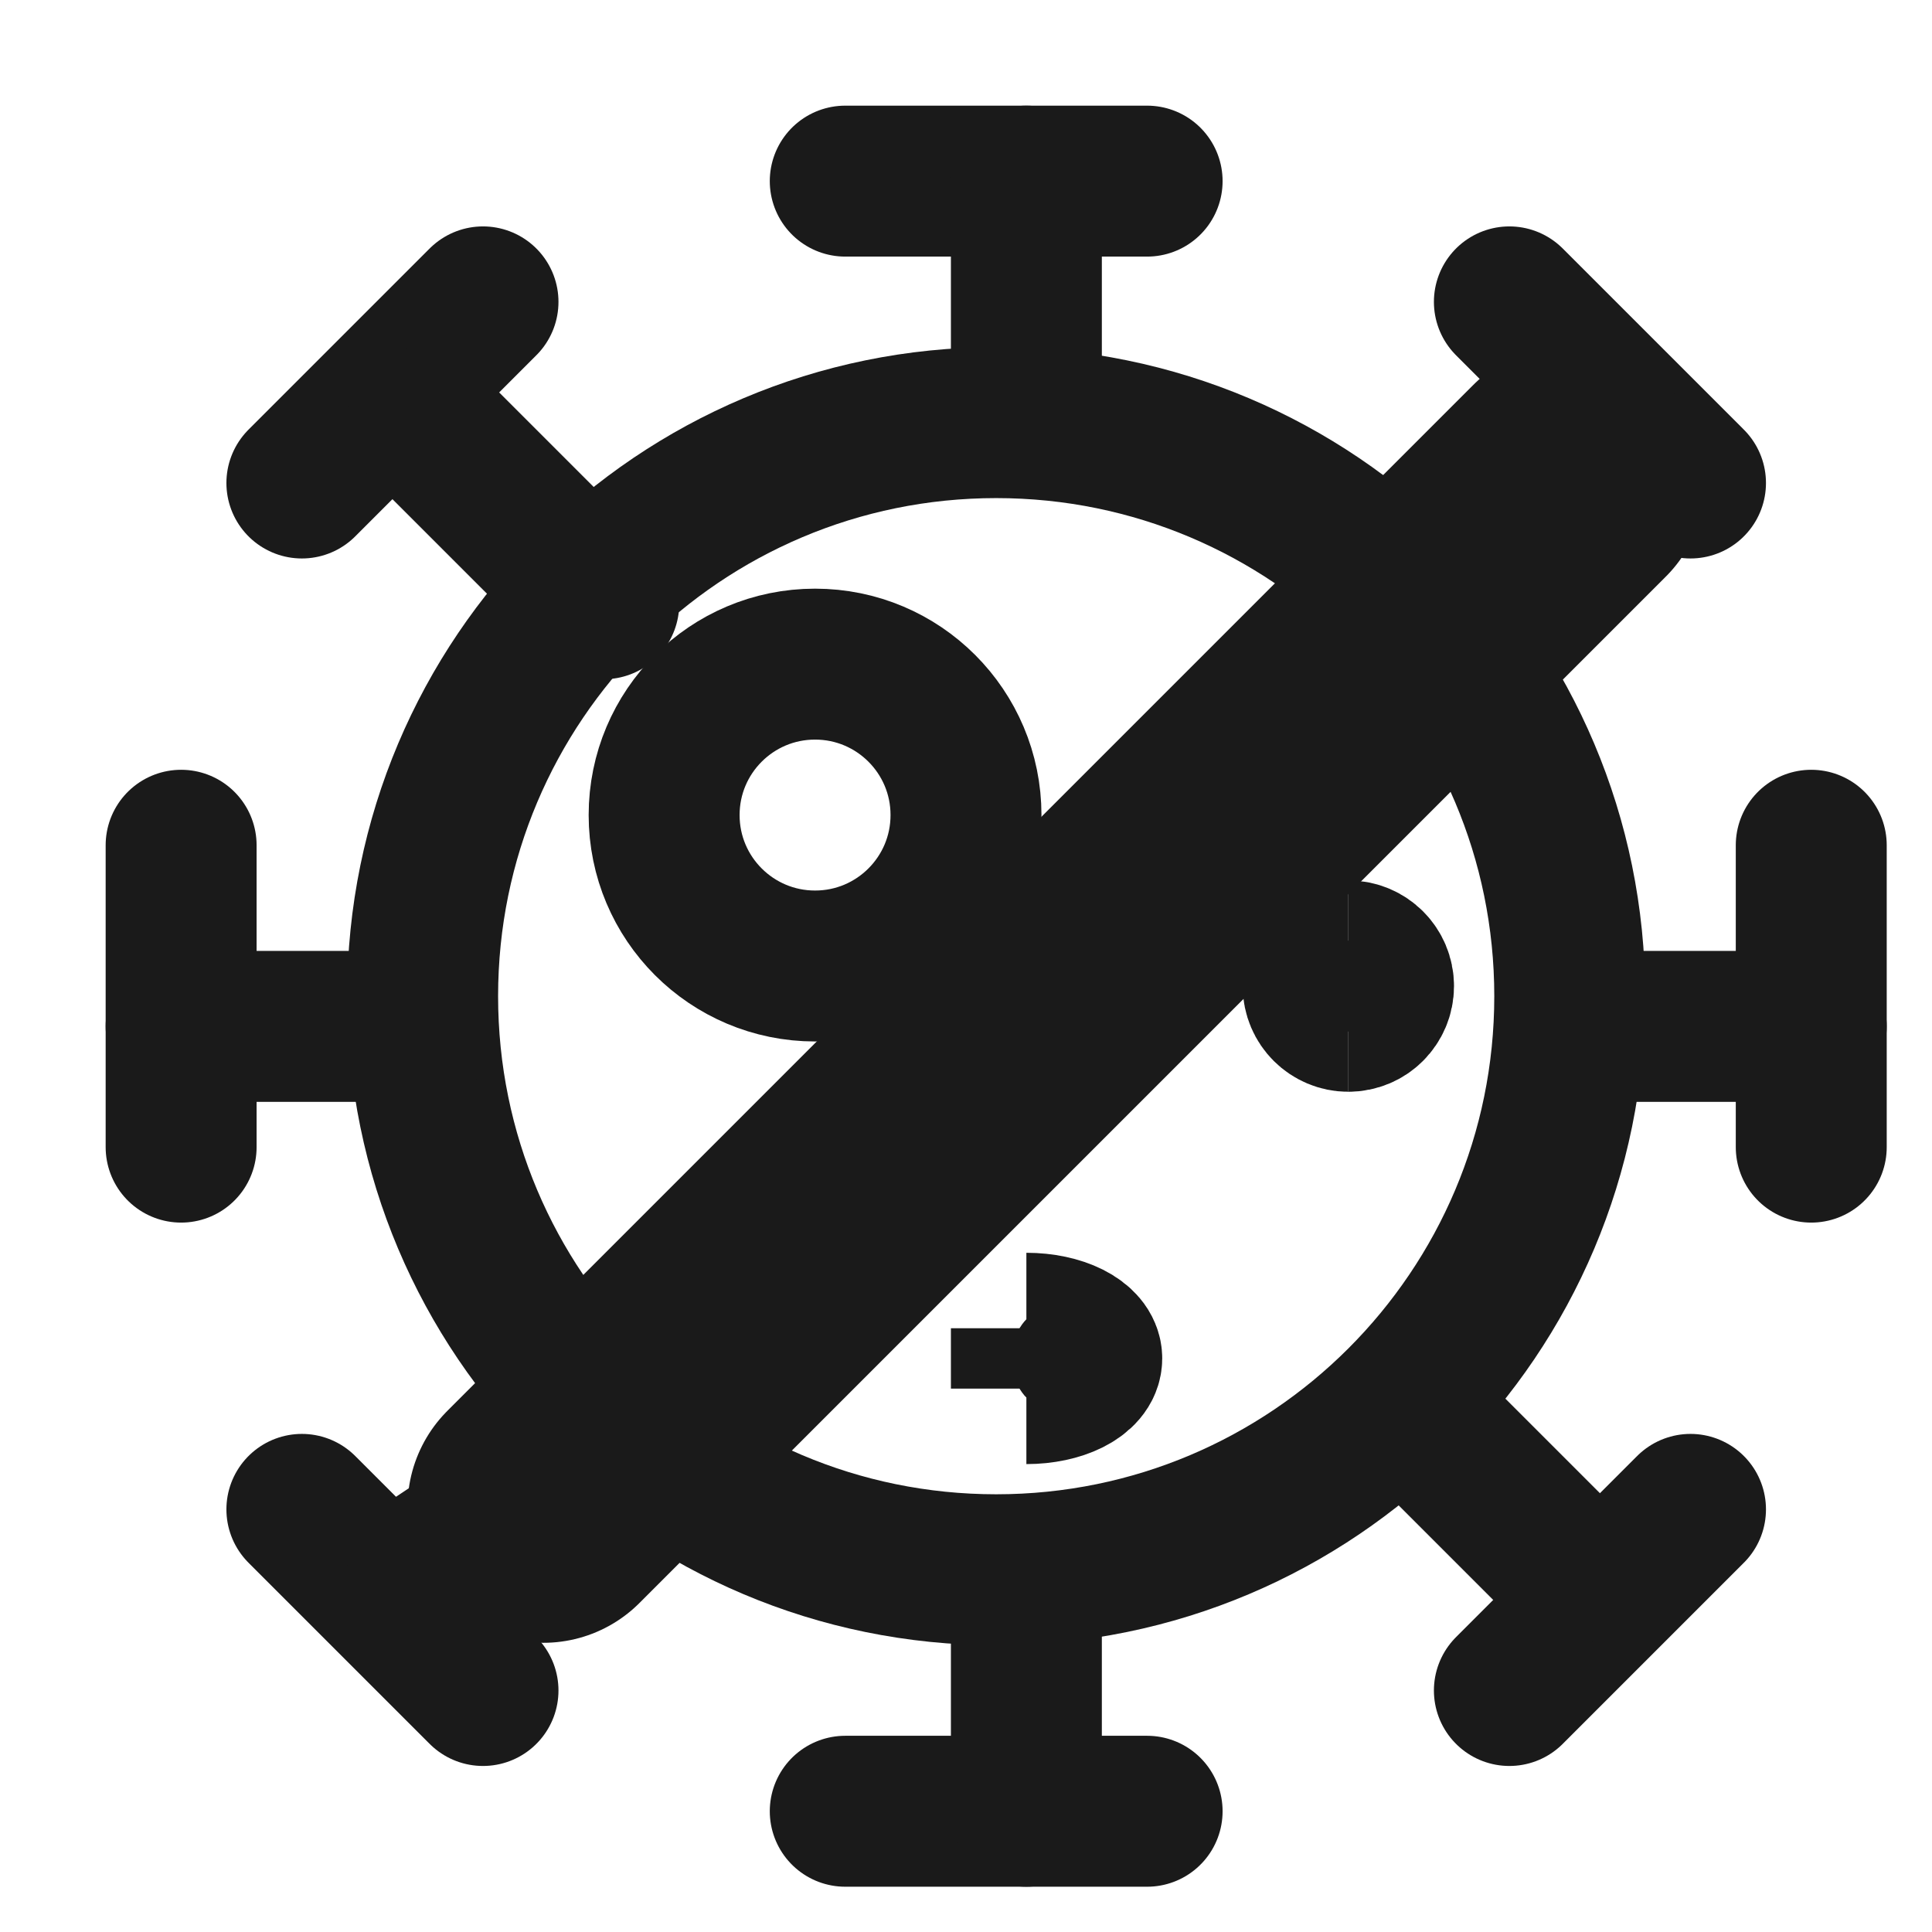 <svg width="32" height="32" viewBox="0 0 32 32" fill="none" xmlns="http://www.w3.org/2000/svg">
<path d="M16.5 26C21.747 26 26 21.747 26 16.5C26 11.253 21.747 7 16.5 7C11.253 7 7 11.253 7 16.5C7 21.747 11.253 26 16.5 26Z" stroke="#1A1A1A" stroke-width="2.5" stroke-linecap="round" stroke-linejoin="round"/>
<path d="M19 3H14" stroke="#1A1A1A" stroke-width="2.5" stroke-linecap="round" stroke-linejoin="round"/>
<path d="M17 3V7" stroke="#1A1A1A" stroke-width="2.5" stroke-linecap="round" stroke-linejoin="round"/>
<path d="M8 5L6.5 6.5L5 8" stroke="#1A1A1A" stroke-width="2.5" stroke-linecap="round" stroke-linejoin="round"/>
<path d="M7 7L10 10" stroke="#1A1A1A" stroke-width="2.5" stroke-linecap="round" stroke-linejoin="round"/>
<path d="M3 14V19" stroke="#1A1A1A" stroke-width="2.5" stroke-linecap="round" stroke-linejoin="round"/>
<path d="M3 17H7" stroke="#1A1A1A" stroke-width="2.5" stroke-linecap="round" stroke-linejoin="round"/>
<path d="M5 25L6.5 26.5L8 28" stroke="#1A1A1A" stroke-width="2.5" stroke-linecap="round" stroke-linejoin="round"/>
<path d="M7 26L10 24" stroke="#1A1A1A" stroke-width="2.5" stroke-linecap="round" stroke-linejoin="round"/>
<path d="M14 30H19" stroke="#1A1A1A" stroke-width="2.5" stroke-linecap="round" stroke-linejoin="round"/>
<path d="M17 30V26" stroke="#1A1A1A" stroke-width="2.5" stroke-linecap="round" stroke-linejoin="round"/>
<path d="M25 28L26.5 26.5L28 25" stroke="#1A1A1A" stroke-width="2.5" stroke-linecap="round" stroke-linejoin="round"/>
<path d="M26 26L24 24" stroke="#1A1A1A" stroke-width="2.5" stroke-linecap="round" stroke-linejoin="round"/>
<path d="M30 19V14" stroke="#1A1A1A" stroke-width="2.5" stroke-linecap="round" stroke-linejoin="round"/>
<path d="M30 17H26" stroke="#1A1A1A" stroke-width="2.5" stroke-linecap="round" stroke-linejoin="round"/>
<path d="M28 8L26.5 6.5L25 5" stroke="#1A1A1A" stroke-width="2.5" stroke-linecap="round" stroke-linejoin="round"/>
<path d="M26 7L24 10" stroke="#1A1A1A" stroke-width="2.5" stroke-linecap="round" stroke-linejoin="round"/>
<path d="M13.5 16C14.881 16 16 14.881 16 13.5C16 12.119 14.881 11 13.5 11C12.119 11 11 12.119 11 13.5C11 14.881 12.119 16 13.5 16Z" stroke="#1A1A1A" stroke-width="2.5" stroke-linecap="round" stroke-linejoin="round"/>
<path d="M17 23C17 23 17 22.776 17 22.5C17 22.224 17 22 17 22" stroke="#1A1A1A" stroke-width="2.5"/>
<path d="M17 23C17.552 23 18 22.776 18 22.5C18 22.224 17.552 22 17 22" stroke="#1A1A1A" stroke-width="2.5"/>
<path d="M22.333 16.833C22.057 16.833 21.833 16.61 21.833 16.333C21.833 16.057 22.057 15.833 22.333 15.833" stroke="#1A1A1A" stroke-width="2.5"/>
<path d="M22.333 16.833C22.61 16.833 22.833 16.61 22.833 16.333C22.833 16.057 22.61 15.833 22.333 15.833" stroke="#1A1A1A" stroke-width="2.5"/>
<path d="M26 7.96L9 24.96" stroke="#1A1A1A" stroke-width="4.5" stroke-linecap="round" stroke-linejoin="round"/>
</svg>
